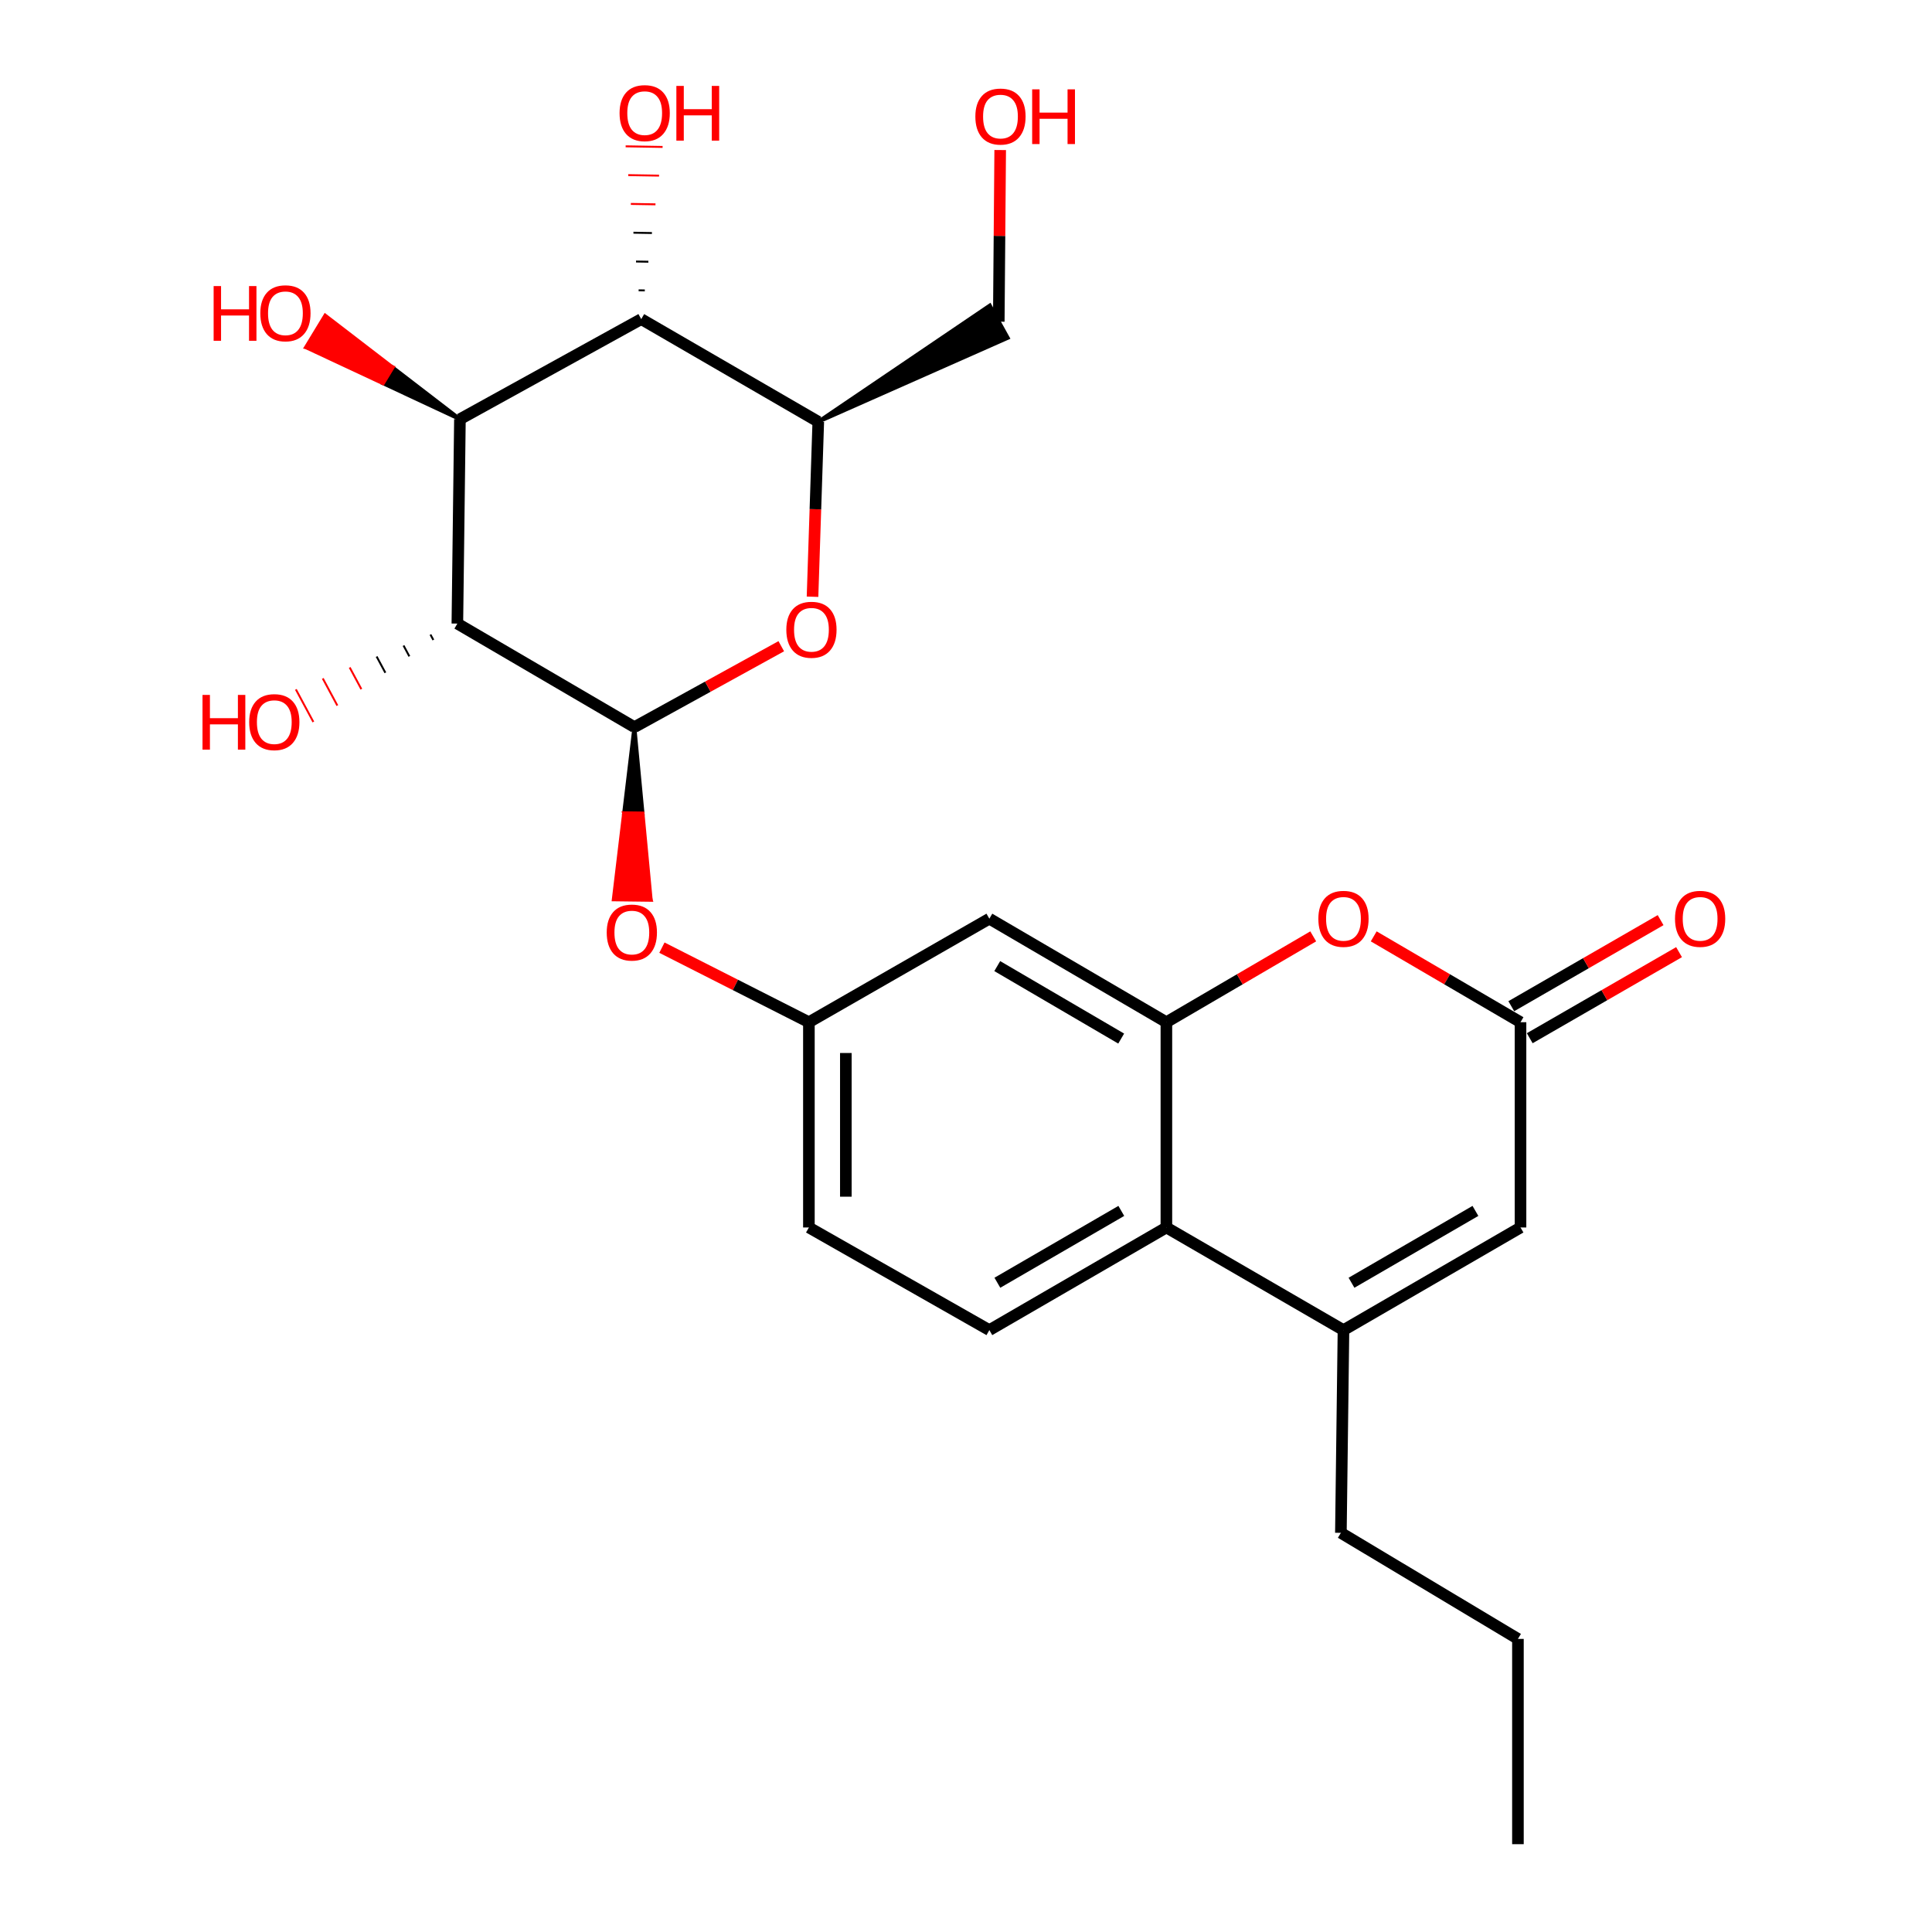 <?xml version='1.0' encoding='iso-8859-1'?>
<svg version='1.1' baseProfile='full'
              xmlns='http://www.w3.org/2000/svg'
                      xmlns:rdkit='http://www.rdkit.org/xml'
                      xmlns:xlink='http://www.w3.org/1999/xlink'
                  xml:space='preserve'
width='1000px' height='1000px' viewBox='0 0 1000 1000'>
<!-- END OF HEADER -->
<rect style='opacity:1.0;fill:#FFFFFF;stroke:none' width='1000' height='1000' x='0' y='0'> </rect>
<path class='bond-0' d='M 328.365,376.357 L 236.728,322.767' style='fill:none;fill-rule:evenodd;stroke:#000000;stroke-width:6px;stroke-linecap:butt;stroke-linejoin:miter;stroke-opacity:1' />
<path class='bond-2' d='M 328.365,376.357 L 366.375,355.419' style='fill:none;fill-rule:evenodd;stroke:#000000;stroke-width:6px;stroke-linecap:butt;stroke-linejoin:miter;stroke-opacity:1' />
<path class='bond-2' d='M 366.375,355.419 L 404.386,334.481' style='fill:none;fill-rule:evenodd;stroke:#FF0000;stroke-width:6px;stroke-linecap:butt;stroke-linejoin:miter;stroke-opacity:1' />
<path class='bond-11' d='M 328.365,376.357 L 323.026,420.932 L 332.587,421.051 Z' style='fill:#000000;fill-rule:evenodd;fill-opacity:1;stroke:#000000;stroke-width:2px;stroke-linecap:butt;stroke-linejoin:miter;stroke-opacity:1;' />
<path class='bond-11' d='M 323.026,420.932 L 336.81,465.746 L 317.687,465.507 Z' style='fill:#FF0000;fill-rule:evenodd;fill-opacity:1;stroke:#FF0000;stroke-width:2px;stroke-linecap:butt;stroke-linejoin:miter;stroke-opacity:1;' />
<path class='bond-11' d='M 323.026,420.932 L 332.587,421.051 L 336.81,465.746 Z' style='fill:#FF0000;fill-rule:evenodd;fill-opacity:1;stroke:#FF0000;stroke-width:2px;stroke-linecap:butt;stroke-linejoin:miter;stroke-opacity:1;' />
<path class='bond-1' d='M 236.728,322.767 L 238.056,216.967' style='fill:none;fill-rule:evenodd;stroke:#000000;stroke-width:6px;stroke-linecap:butt;stroke-linejoin:miter;stroke-opacity:1' />
<path class='bond-16' d='M 222.797,328.445 L 224.306,331.252' style='fill:none;fill-rule:evenodd;stroke:#000000;stroke-width:1.0px;stroke-linecap:butt;stroke-linejoin:miter;stroke-opacity:1' />
<path class='bond-16' d='M 208.865,334.123 L 211.883,339.738' style='fill:none;fill-rule:evenodd;stroke:#000000;stroke-width:1.0px;stroke-linecap:butt;stroke-linejoin:miter;stroke-opacity:1' />
<path class='bond-16' d='M 194.934,339.801 L 199.461,348.224' style='fill:none;fill-rule:evenodd;stroke:#000000;stroke-width:1.0px;stroke-linecap:butt;stroke-linejoin:miter;stroke-opacity:1' />
<path class='bond-16' d='M 181.003,345.479 L 187.039,356.709' style='fill:none;fill-rule:evenodd;stroke:#FF0000;stroke-width:1.0px;stroke-linecap:butt;stroke-linejoin:miter;stroke-opacity:1' />
<path class='bond-16' d='M 167.072,351.157 L 174.616,365.195' style='fill:none;fill-rule:evenodd;stroke:#FF0000;stroke-width:1.0px;stroke-linecap:butt;stroke-linejoin:miter;stroke-opacity:1' />
<path class='bond-16' d='M 153.14,356.835 L 162.194,373.681' style='fill:none;fill-rule:evenodd;stroke:#FF0000;stroke-width:1.0px;stroke-linecap:butt;stroke-linejoin:miter;stroke-opacity:1' />
<path class='bond-17' d='M 238.056,216.967 L 203.201,190.187 L 198.234,198.358 Z' style='fill:#000000;fill-rule:evenodd;fill-opacity:1;stroke:#000000;stroke-width:2px;stroke-linecap:butt;stroke-linejoin:miter;stroke-opacity:1;' />
<path class='bond-17' d='M 203.201,190.187 L 158.412,179.749 L 168.345,163.407 Z' style='fill:#FF0000;fill-rule:evenodd;fill-opacity:1;stroke:#FF0000;stroke-width:2px;stroke-linecap:butt;stroke-linejoin:miter;stroke-opacity:1;' />
<path class='bond-17' d='M 203.201,190.187 L 198.234,198.358 L 158.412,179.749 Z' style='fill:#FF0000;fill-rule:evenodd;fill-opacity:1;stroke:#FF0000;stroke-width:2px;stroke-linecap:butt;stroke-linejoin:miter;stroke-opacity:1;' />
<path class='bond-25' d='M 238.056,216.967 L 331.903,165.173' style='fill:none;fill-rule:evenodd;stroke:#000000;stroke-width:6px;stroke-linecap:butt;stroke-linejoin:miter;stroke-opacity:1' />
<path class='bond-6' d='M 420.561,308.869 L 422.05,263.582' style='fill:none;fill-rule:evenodd;stroke:#FF0000;stroke-width:6px;stroke-linecap:butt;stroke-linejoin:miter;stroke-opacity:1' />
<path class='bond-6' d='M 422.05,263.582 L 423.539,218.295' style='fill:none;fill-rule:evenodd;stroke:#000000;stroke-width:6px;stroke-linecap:butt;stroke-linejoin:miter;stroke-opacity:1' />
<path class='bond-3' d='M 603.721,529.096 L 512.085,475.505' style='fill:none;fill-rule:evenodd;stroke:#000000;stroke-width:6px;stroke-linecap:butt;stroke-linejoin:miter;stroke-opacity:1' />
<path class='bond-3' d='M 580.322,537.566 L 516.176,500.052' style='fill:none;fill-rule:evenodd;stroke:#000000;stroke-width:6px;stroke-linecap:butt;stroke-linejoin:miter;stroke-opacity:1' />
<path class='bond-7' d='M 603.721,529.096 L 641.723,506.877' style='fill:none;fill-rule:evenodd;stroke:#000000;stroke-width:6px;stroke-linecap:butt;stroke-linejoin:miter;stroke-opacity:1' />
<path class='bond-7' d='M 641.723,506.877 L 679.725,484.658' style='fill:none;fill-rule:evenodd;stroke:#FF0000;stroke-width:6px;stroke-linecap:butt;stroke-linejoin:miter;stroke-opacity:1' />
<path class='bond-26' d='M 603.721,529.096 L 603.721,635.341' style='fill:none;fill-rule:evenodd;stroke:#000000;stroke-width:6px;stroke-linecap:butt;stroke-linejoin:miter;stroke-opacity:1' />
<path class='bond-4' d='M 331.903,165.173 L 423.539,218.295' style='fill:none;fill-rule:evenodd;stroke:#000000;stroke-width:6px;stroke-linecap:butt;stroke-linejoin:miter;stroke-opacity:1' />
<path class='bond-18' d='M 333.745,150.32 L 330.558,150.267' style='fill:none;fill-rule:evenodd;stroke:#000000;stroke-width:1.0px;stroke-linecap:butt;stroke-linejoin:miter;stroke-opacity:1' />
<path class='bond-18' d='M 335.587,135.468 L 329.214,135.361' style='fill:none;fill-rule:evenodd;stroke:#000000;stroke-width:1.0px;stroke-linecap:butt;stroke-linejoin:miter;stroke-opacity:1' />
<path class='bond-18' d='M 337.43,120.615 L 327.869,120.455' style='fill:none;fill-rule:evenodd;stroke:#000000;stroke-width:1.0px;stroke-linecap:butt;stroke-linejoin:miter;stroke-opacity:1' />
<path class='bond-18' d='M 339.272,105.763 L 326.524,105.55' style='fill:none;fill-rule:evenodd;stroke:#FF0000;stroke-width:1.0px;stroke-linecap:butt;stroke-linejoin:miter;stroke-opacity:1' />
<path class='bond-18' d='M 341.114,90.91 L 325.18,90.644' style='fill:none;fill-rule:evenodd;stroke:#FF0000;stroke-width:1.0px;stroke-linecap:butt;stroke-linejoin:miter;stroke-opacity:1' />
<path class='bond-18' d='M 342.957,76.058 L 323.835,75.738' style='fill:none;fill-rule:evenodd;stroke:#FF0000;stroke-width:1.0px;stroke-linecap:butt;stroke-linejoin:miter;stroke-opacity:1' />
<path class='bond-5' d='M 695.379,688.464 L 603.721,635.341' style='fill:none;fill-rule:evenodd;stroke:#000000;stroke-width:6px;stroke-linecap:butt;stroke-linejoin:miter;stroke-opacity:1' />
<path class='bond-10' d='M 695.379,688.464 L 787.016,635.341' style='fill:none;fill-rule:evenodd;stroke:#000000;stroke-width:6px;stroke-linecap:butt;stroke-linejoin:miter;stroke-opacity:1' />
<path class='bond-10' d='M 699.534,663.95 L 763.679,626.764' style='fill:none;fill-rule:evenodd;stroke:#000000;stroke-width:6px;stroke-linecap:butt;stroke-linejoin:miter;stroke-opacity:1' />
<path class='bond-21' d='M 695.379,688.464 L 694.041,793.392' style='fill:none;fill-rule:evenodd;stroke:#000000;stroke-width:6px;stroke-linecap:butt;stroke-linejoin:miter;stroke-opacity:1' />
<path class='bond-20' d='M 423.539,218.295 L 521.598,174.863 L 512.325,158.138 Z' style='fill:#000000;fill-rule:evenodd;fill-opacity:1;stroke:#000000;stroke-width:2px;stroke-linecap:butt;stroke-linejoin:miter;stroke-opacity:1;' />
<path class='bond-8' d='M 711.033,484.66 L 749.025,506.878' style='fill:none;fill-rule:evenodd;stroke:#FF0000;stroke-width:6px;stroke-linecap:butt;stroke-linejoin:miter;stroke-opacity:1' />
<path class='bond-8' d='M 749.025,506.878 L 787.016,529.096' style='fill:none;fill-rule:evenodd;stroke:#000000;stroke-width:6px;stroke-linecap:butt;stroke-linejoin:miter;stroke-opacity:1' />
<path class='bond-15' d='M 791.792,537.38 L 830.433,515.105' style='fill:none;fill-rule:evenodd;stroke:#000000;stroke-width:6px;stroke-linecap:butt;stroke-linejoin:miter;stroke-opacity:1' />
<path class='bond-15' d='M 830.433,515.105 L 869.074,492.83' style='fill:none;fill-rule:evenodd;stroke:#FF0000;stroke-width:6px;stroke-linecap:butt;stroke-linejoin:miter;stroke-opacity:1' />
<path class='bond-15' d='M 782.241,520.811 L 820.882,498.536' style='fill:none;fill-rule:evenodd;stroke:#000000;stroke-width:6px;stroke-linecap:butt;stroke-linejoin:miter;stroke-opacity:1' />
<path class='bond-15' d='M 820.882,498.536 L 859.523,476.261' style='fill:none;fill-rule:evenodd;stroke:#FF0000;stroke-width:6px;stroke-linecap:butt;stroke-linejoin:miter;stroke-opacity:1' />
<path class='bond-27' d='M 787.016,529.096 L 787.016,635.341' style='fill:none;fill-rule:evenodd;stroke:#000000;stroke-width:6px;stroke-linecap:butt;stroke-linejoin:miter;stroke-opacity:1' />
<path class='bond-9' d='M 603.721,635.341 L 512.085,688.464' style='fill:none;fill-rule:evenodd;stroke:#000000;stroke-width:6px;stroke-linecap:butt;stroke-linejoin:miter;stroke-opacity:1' />
<path class='bond-9' d='M 580.384,626.764 L 516.239,663.95' style='fill:none;fill-rule:evenodd;stroke:#000000;stroke-width:6px;stroke-linecap:butt;stroke-linejoin:miter;stroke-opacity:1' />
<path class='bond-14' d='M 342.606,490.501 L 380.645,509.798' style='fill:none;fill-rule:evenodd;stroke:#FF0000;stroke-width:6px;stroke-linecap:butt;stroke-linejoin:miter;stroke-opacity:1' />
<path class='bond-14' d='M 380.645,509.798 L 418.684,529.096' style='fill:none;fill-rule:evenodd;stroke:#000000;stroke-width:6px;stroke-linecap:butt;stroke-linejoin:miter;stroke-opacity:1' />
<path class='bond-12' d='M 512.085,475.505 L 418.684,529.096' style='fill:none;fill-rule:evenodd;stroke:#000000;stroke-width:6px;stroke-linecap:butt;stroke-linejoin:miter;stroke-opacity:1' />
<path class='bond-13' d='M 512.085,688.464 L 418.684,635.341' style='fill:none;fill-rule:evenodd;stroke:#000000;stroke-width:6px;stroke-linecap:butt;stroke-linejoin:miter;stroke-opacity:1' />
<path class='bond-19' d='M 418.684,529.096 L 418.684,635.341' style='fill:none;fill-rule:evenodd;stroke:#000000;stroke-width:6px;stroke-linecap:butt;stroke-linejoin:miter;stroke-opacity:1' />
<path class='bond-19' d='M 437.808,545.032 L 437.808,619.404' style='fill:none;fill-rule:evenodd;stroke:#000000;stroke-width:6px;stroke-linecap:butt;stroke-linejoin:miter;stroke-opacity:1' />
<path class='bond-22' d='M 516.961,166.501 L 517.33,122.081' style='fill:none;fill-rule:evenodd;stroke:#000000;stroke-width:6px;stroke-linecap:butt;stroke-linejoin:miter;stroke-opacity:1' />
<path class='bond-22' d='M 517.33,122.081 L 517.699,77.661' style='fill:none;fill-rule:evenodd;stroke:#FF0000;stroke-width:6px;stroke-linecap:butt;stroke-linejoin:miter;stroke-opacity:1' />
<path class='bond-23' d='M 694.041,793.392 L 785.678,848.289' style='fill:none;fill-rule:evenodd;stroke:#000000;stroke-width:6px;stroke-linecap:butt;stroke-linejoin:miter;stroke-opacity:1' />
<path class='bond-24' d='M 785.678,848.289 L 785.678,954.545' style='fill:none;fill-rule:evenodd;stroke:#000000;stroke-width:6px;stroke-linecap:butt;stroke-linejoin:miter;stroke-opacity:1' />
<path  class='atom-3' d='M 407.001 325.96
Q 407.001 319.16, 410.361 315.36
Q 413.721 311.56, 420.001 311.56
Q 426.281 311.56, 429.641 315.36
Q 433.001 319.16, 433.001 325.96
Q 433.001 332.84, 429.601 336.76
Q 426.201 340.64, 420.001 340.64
Q 413.761 340.64, 410.361 336.76
Q 407.001 332.88, 407.001 325.96
M 420.001 337.44
Q 424.321 337.44, 426.641 334.56
Q 429.001 331.64, 429.001 325.96
Q 429.001 320.4, 426.641 317.6
Q 424.321 314.76, 420.001 314.76
Q 415.681 314.76, 413.321 317.56
Q 411.001 320.36, 411.001 325.96
Q 411.001 331.68, 413.321 334.56
Q 415.681 337.44, 420.001 337.44
' fill='#FF0000'/>
<path  class='atom-8' d='M 682.379 475.585
Q 682.379 468.785, 685.739 464.985
Q 689.099 461.185, 695.379 461.185
Q 701.659 461.185, 705.019 464.985
Q 708.379 468.785, 708.379 475.585
Q 708.379 482.465, 704.979 486.385
Q 701.579 490.265, 695.379 490.265
Q 689.139 490.265, 685.739 486.385
Q 682.379 482.505, 682.379 475.585
M 695.379 487.065
Q 699.699 487.065, 702.019 484.185
Q 704.379 481.265, 704.379 475.585
Q 704.379 470.025, 702.019 467.225
Q 699.699 464.385, 695.379 464.385
Q 691.059 464.385, 688.699 467.185
Q 686.379 469.985, 686.379 475.585
Q 686.379 481.305, 688.699 484.185
Q 691.059 487.065, 695.379 487.065
' fill='#FF0000'/>
<path  class='atom-12' d='M 314.037 482.683
Q 314.037 475.883, 317.397 472.083
Q 320.757 468.283, 327.037 468.283
Q 333.317 468.283, 336.677 472.083
Q 340.037 475.883, 340.037 482.683
Q 340.037 489.563, 336.637 493.483
Q 333.237 497.363, 327.037 497.363
Q 320.797 497.363, 317.397 493.483
Q 314.037 489.603, 314.037 482.683
M 327.037 494.163
Q 331.357 494.163, 333.677 491.283
Q 336.037 488.363, 336.037 482.683
Q 336.037 477.123, 333.677 474.323
Q 331.357 471.483, 327.037 471.483
Q 322.717 471.483, 320.357 474.283
Q 318.037 477.083, 318.037 482.683
Q 318.037 488.403, 320.357 491.283
Q 322.717 494.163, 327.037 494.163
' fill='#FF0000'/>
<path  class='atom-16' d='M 866.981 475.585
Q 866.981 468.785, 870.341 464.985
Q 873.701 461.185, 879.981 461.185
Q 886.261 461.185, 889.621 464.985
Q 892.981 468.785, 892.981 475.585
Q 892.981 482.465, 889.581 486.385
Q 886.181 490.265, 879.981 490.265
Q 873.741 490.265, 870.341 486.385
Q 866.981 482.505, 866.981 475.585
M 879.981 487.065
Q 884.301 487.065, 886.621 484.185
Q 888.981 481.265, 888.981 475.585
Q 888.981 470.025, 886.621 467.225
Q 884.301 464.385, 879.981 464.385
Q 875.661 464.385, 873.301 467.185
Q 870.981 469.985, 870.981 475.585
Q 870.981 481.305, 873.301 484.185
Q 875.661 487.065, 879.981 487.065
' fill='#FF0000'/>
<path  class='atom-17' d='M 104.818 359.69
L 108.658 359.69
L 108.658 371.73
L 123.138 371.73
L 123.138 359.69
L 126.978 359.69
L 126.978 388.01
L 123.138 388.01
L 123.138 374.93
L 108.658 374.93
L 108.658 388.01
L 104.818 388.01
L 104.818 359.69
' fill='#FF0000'/>
<path  class='atom-17' d='M 128.978 373.77
Q 128.978 366.97, 132.338 363.17
Q 135.698 359.37, 141.978 359.37
Q 148.258 359.37, 151.618 363.17
Q 154.978 366.97, 154.978 373.77
Q 154.978 380.65, 151.578 384.57
Q 148.178 388.45, 141.978 388.45
Q 135.738 388.45, 132.338 384.57
Q 128.978 380.69, 128.978 373.77
M 141.978 385.25
Q 146.298 385.25, 148.618 382.37
Q 150.978 379.45, 150.978 373.77
Q 150.978 368.21, 148.618 365.41
Q 146.298 362.57, 141.978 362.57
Q 137.658 362.57, 135.298 365.37
Q 132.978 368.17, 132.978 373.77
Q 132.978 379.49, 135.298 382.37
Q 137.658 385.25, 141.978 385.25
' fill='#FF0000'/>
<path  class='atom-18' d='M 110.577 148.07
L 114.417 148.07
L 114.417 160.11
L 128.897 160.11
L 128.897 148.07
L 132.737 148.07
L 132.737 176.39
L 128.897 176.39
L 128.897 163.31
L 114.417 163.31
L 114.417 176.39
L 110.577 176.39
L 110.577 148.07
' fill='#FF0000'/>
<path  class='atom-18' d='M 134.737 162.15
Q 134.737 155.35, 138.097 151.55
Q 141.457 147.75, 147.737 147.75
Q 154.017 147.75, 157.377 151.55
Q 160.737 155.35, 160.737 162.15
Q 160.737 169.03, 157.337 172.95
Q 153.937 176.83, 147.737 176.83
Q 141.497 176.83, 138.097 172.95
Q 134.737 169.07, 134.737 162.15
M 147.737 173.63
Q 152.057 173.63, 154.377 170.75
Q 156.737 167.83, 156.737 162.15
Q 156.737 156.59, 154.377 153.79
Q 152.057 150.95, 147.737 150.95
Q 143.417 150.95, 141.057 153.75
Q 138.737 156.55, 138.737 162.15
Q 138.737 167.87, 141.057 170.75
Q 143.417 173.63, 147.737 173.63
' fill='#FF0000'/>
<path  class='atom-19' d='M 320.688 58.55
Q 320.688 51.75, 324.048 47.95
Q 327.408 44.15, 333.688 44.15
Q 339.968 44.15, 343.328 47.95
Q 346.688 51.75, 346.688 58.55
Q 346.688 65.43, 343.288 69.35
Q 339.888 73.23, 333.688 73.23
Q 327.448 73.23, 324.048 69.35
Q 320.688 65.47, 320.688 58.55
M 333.688 70.03
Q 338.008 70.03, 340.328 67.15
Q 342.688 64.23, 342.688 58.55
Q 342.688 52.99, 340.328 50.19
Q 338.008 47.35, 333.688 47.35
Q 329.368 47.35, 327.008 50.15
Q 324.688 52.95, 324.688 58.55
Q 324.688 64.27, 327.008 67.15
Q 329.368 70.03, 333.688 70.03
' fill='#FF0000'/>
<path  class='atom-19' d='M 350.088 44.47
L 353.928 44.47
L 353.928 56.51
L 368.408 56.51
L 368.408 44.47
L 372.248 44.47
L 372.248 72.79
L 368.408 72.79
L 368.408 59.71
L 353.928 59.71
L 353.928 72.79
L 350.088 72.79
L 350.088 44.47
' fill='#FF0000'/>
<path  class='atom-23' d='M 504.843 60.324
Q 504.843 53.524, 508.203 49.724
Q 511.563 45.924, 517.843 45.924
Q 524.123 45.924, 527.483 49.724
Q 530.843 53.524, 530.843 60.324
Q 530.843 67.204, 527.443 71.124
Q 524.043 75.004, 517.843 75.004
Q 511.603 75.004, 508.203 71.124
Q 504.843 67.244, 504.843 60.324
M 517.843 71.804
Q 522.163 71.804, 524.483 68.924
Q 526.843 66.004, 526.843 60.324
Q 526.843 54.764, 524.483 51.964
Q 522.163 49.124, 517.843 49.124
Q 513.523 49.124, 511.163 51.924
Q 508.843 54.724, 508.843 60.324
Q 508.843 66.044, 511.163 68.924
Q 513.523 71.804, 517.843 71.804
' fill='#FF0000'/>
<path  class='atom-23' d='M 534.243 46.244
L 538.083 46.244
L 538.083 58.284
L 552.563 58.284
L 552.563 46.244
L 556.403 46.244
L 556.403 74.564
L 552.563 74.564
L 552.563 61.484
L 538.083 61.484
L 538.083 74.564
L 534.243 74.564
L 534.243 46.244
' fill='#FF0000'/>
</svg>
